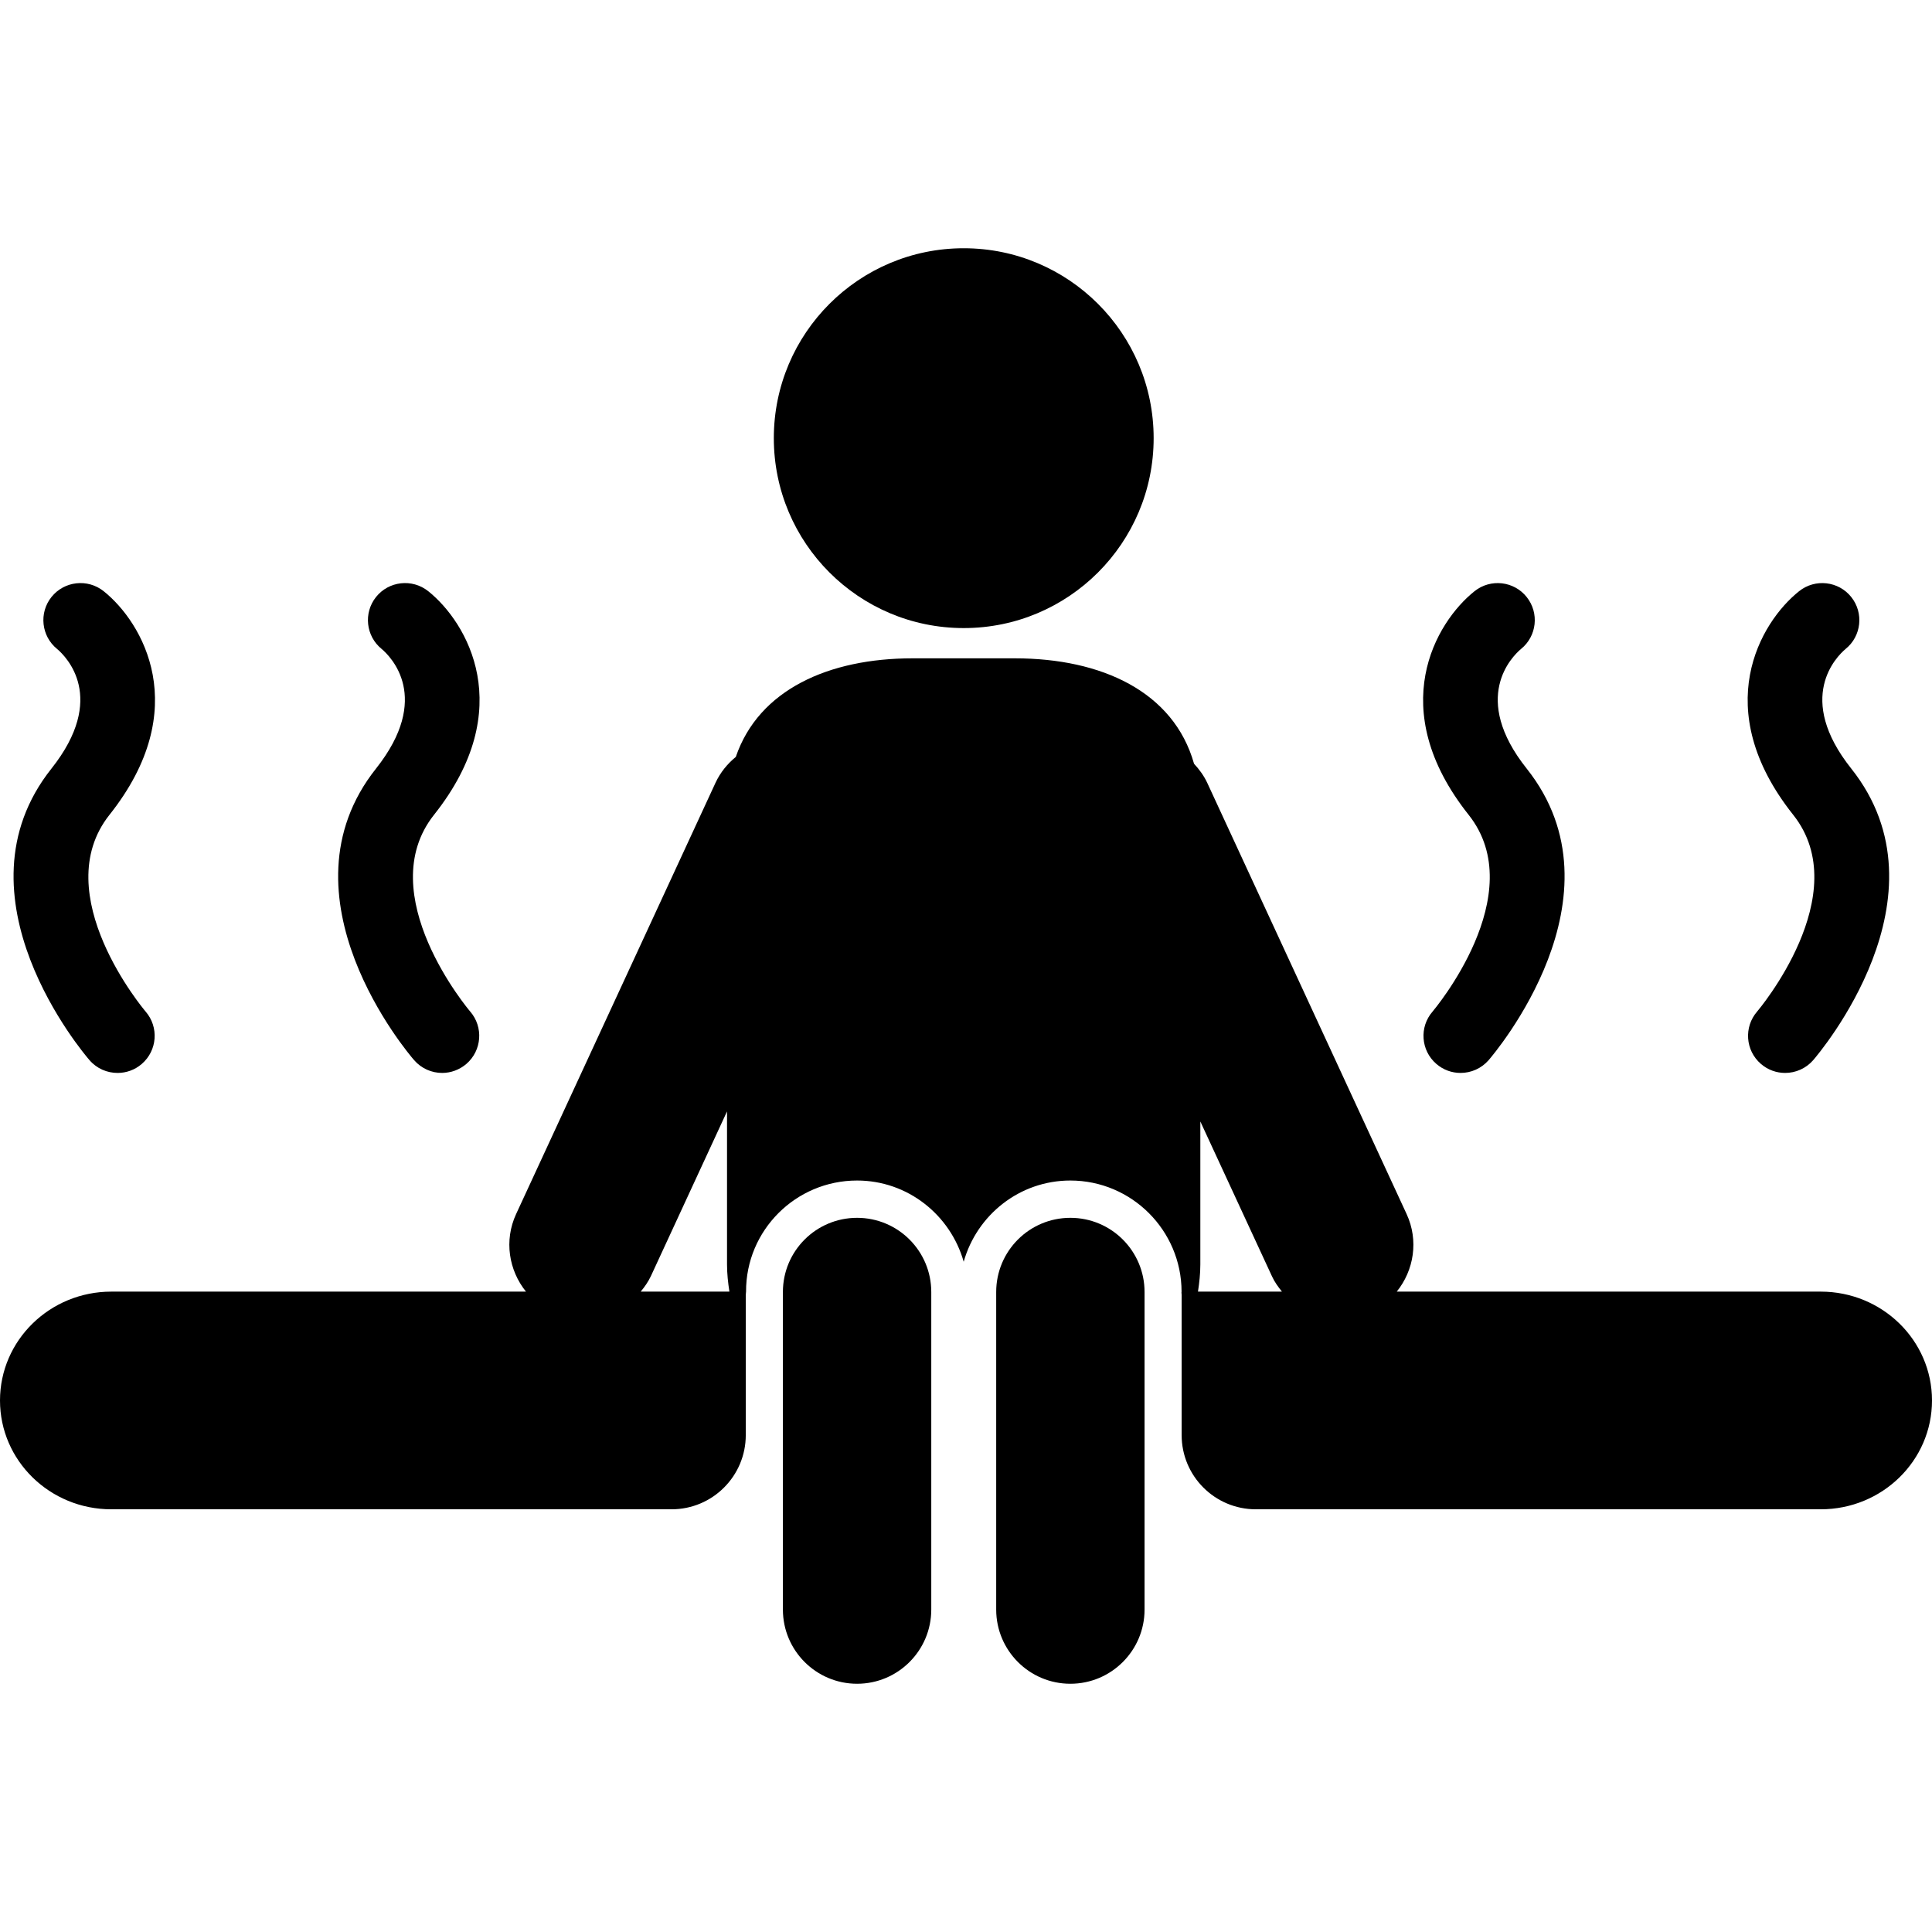 <svg fill="#000000" version="1.1" id="Capa_1" xmlns="http://www.w3.org/2000/svg" xmlns:xlink="http://www.w3.org/1999/xlink" 
	 width="800px" height="800px" viewBox="0 0 248.914 248.914"
	 xml:space="preserve">
<g>
  <rect width="100%" height="100%" fill="white"/>
	<g>
		<path d="M185.05,137.067c0.905,0.784,2.016,1.167,3.127,1.167c1.335,0,2.669-0.561,3.612-1.643
			c0.737-0.859,17.978-21.112,4.909-37.563c-7.257-9.126-1.899-14.433-0.728-15.422c2.035-1.647,2.361-4.63,0.728-6.681
			c-1.643-2.067-4.662-2.403-6.72-0.758c-5.013,3.991-11.621,15.145-0.766,28.808c8.139,10.242-4.527,25.214-4.648,25.359
			C182.838,132.321,183.052,135.341,185.05,137.067z"/>
		<path d="M226.381,130.328c-1.727,1.993-1.512,5.013,0.485,6.739c0.905,0.784,2.017,1.167,3.127,1.167
			c1.335,0,2.67-0.561,3.612-1.643c0.738-0.859,17.979-21.112,4.91-37.563c-7.258-9.126-1.899-14.433-0.729-15.422
			c2.035-1.647,2.362-4.63,0.729-6.681c-1.643-2.067-4.662-2.403-6.721-0.758c-5.013,3.991-11.621,15.145-0.766,28.808
			C239.169,115.216,226.503,130.184,226.381,130.328z"/>
		<path d="M55.165,76.162c-2.065-1.641-5.076-1.305-6.721,0.758c-1.634,2.051-1.305,5.034,0.716,6.681
			c1.176,0.989,6.524,6.293-0.716,15.422c-13.065,16.456,4.163,36.709,4.907,37.559c0.943,1.092,2.28,1.652,3.615,1.652
			c1.108,0,2.221-0.393,3.125-1.167c1.998-1.731,2.212-4.751,0.488-6.744c-0.128-0.145-12.788-15.116-4.651-25.358
			C66.776,91.307,60.168,80.152,55.165,76.162z"/>
		<path d="M11.535,136.592c0.943,1.092,2.28,1.643,3.615,1.643c1.108,0,2.221-0.383,3.125-1.167
			c1.998-1.727,2.212-4.746,0.488-6.739c-0.128-0.145-12.788-15.117-4.651-25.358c10.849-13.663,4.24-24.817-0.763-28.808
			c-2.065-1.641-5.075-1.305-6.721,0.758c-1.633,2.051-1.304,5.034,0.717,6.681c1.176,0.989,6.524,6.296-0.717,15.422
			C-6.443,115.479,10.79,135.732,11.535,136.592z"/>
		<circle cx="124.165" cy="56.452" r="24.468"/>
		<path d="M14.337,194.454h72.188c5.276,0,9.558-4.284,9.558-9.559v-11.71v-6.356c0-0.145,0.037-0.275,0.037-0.42
			c-0.028-7.892,6.394-14.313,14.3-14.313c6.55,0,12.031,4.452,13.74,10.463c1.696-6.011,7.18-10.463,13.742-10.463
			c7.893,0,14.314,6.422,14.328,14.313c-0.032,0.145,0.01,0.275,0.01,0.42v6.356v11.71c0,5.274,4.274,9.559,9.558,9.559h72.778
			c7.925,0,14.338-6.272,14.338-14.021c0-7.747-6.413-14.024-14.338-14.024h-54.623c2.212-2.739,2.847-6.585,1.27-9.997
			l-25.688-55.557c-0.438-0.938-1.036-1.736-1.699-2.457c-2.623-9.29-11.92-13.581-23.083-13.581h-13.189
			c-10.79,0-19.81,4.042-22.766,12.701c-1.076,0.884-1.988,1.988-2.616,3.337l-25.688,55.557c-1.575,3.412-0.94,7.258,1.271,9.997
			H14.337C6.422,166.409,0,172.687,0,180.434C0,188.182,6.422,194.454,14.337,194.454z M154.648,162.904v-18.416l9.227,19.942
			c0.331,0.732,0.803,1.372,1.288,1.979h-10.818C154.518,165.266,154.648,164.1,154.648,162.904z M83.849,164.431l9.819-21.24
			v19.714c0,1.195,0.131,2.361,0.306,3.505H82.549C83.046,165.803,83.503,165.163,83.849,164.431z"/>
		<path d="M100.867,166.461v40.911c0,5.274,4.277,9.559,9.558,9.559c5.276,0,9.558-4.284,9.558-9.559v-40.911
			c0-5.283-4.282-9.559-9.558-9.559C105.14,156.902,100.867,161.178,100.867,166.461z"/>
		<path d="M128.347,166.461v40.911c0,5.274,4.277,9.559,9.556,9.559c5.279,0,9.559-4.284,9.559-9.559v-40.911
			c0-5.283-4.279-9.559-9.559-9.559C132.619,156.902,128.347,161.178,128.347,166.461z"/>
	</g>
</g>
</svg>